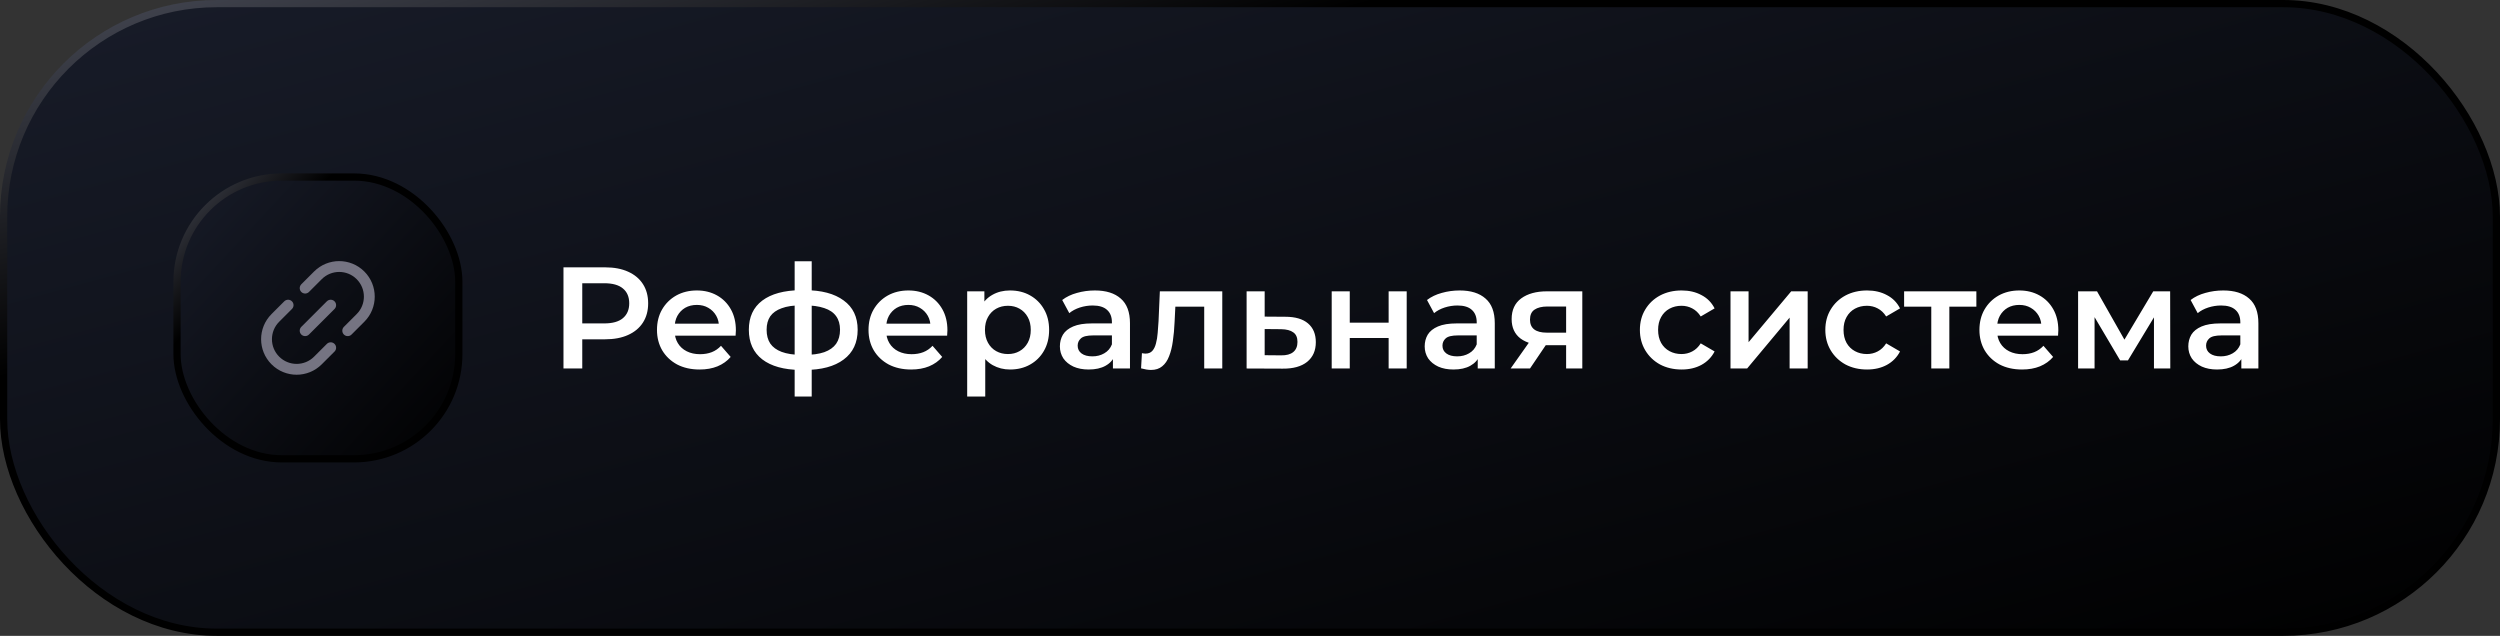 <?xml version="1.0" encoding="UTF-8"?> <svg xmlns="http://www.w3.org/2000/svg" width="346" height="88" viewBox="0 0 346 88" fill="none"><rect x="0" y="0" width="346" height="88" fill="#333333" stroke="none"/> <rect x="0.5" y="0.5" width="345" height="87" rx="29.5" fill="url(#paint0_linear_232_4270)"></rect> <rect x="24.5" y="24.5" width="39" height="39" rx="14.5" fill="url(#paint1_linear_232_4270)"></rect> <path d="M48.125 45.768L49.893 44C51.52 42.373 51.52 39.735 49.893 38.107V38.107C48.265 36.48 45.627 36.48 44 38.107L42.232 39.875M45.768 48.125L44 49.892C42.373 51.52 39.735 51.52 38.108 49.892V49.892C36.48 48.265 36.48 45.627 38.108 44L39.875 42.232" stroke="#757482" stroke-width="1.5" stroke-linecap="round"></path> <path d="M45.767 42.232L42.231 45.767" stroke="#757482" stroke-width="1.5" stroke-linecap="round" stroke-linejoin="round"></path> <rect x="24.5" y="24.5" width="39" height="39" rx="14.5" stroke="url(#paint2_linear_232_4270)"></rect> <path d="M77.985 51V37H83.745C84.985 37 86.045 37.2 86.925 37.6C87.819 38 88.505 38.573 88.985 39.32C89.465 40.067 89.705 40.953 89.705 41.98C89.705 43.007 89.465 43.893 88.985 44.64C88.505 45.387 87.819 45.96 86.925 46.36C86.045 46.76 84.985 46.96 83.745 46.96H79.425L80.585 45.74V51H77.985ZM80.585 46.02L79.425 44.76H83.625C84.772 44.76 85.632 44.52 86.205 44.04C86.792 43.547 87.085 42.86 87.085 41.98C87.085 41.087 86.792 40.4 86.205 39.92C85.632 39.44 84.772 39.2 83.625 39.2H79.425L80.585 37.92V46.02ZM96.826 51.14C95.639 51.14 94.599 50.907 93.706 50.44C92.826 49.96 92.139 49.307 91.646 48.48C91.166 47.653 90.926 46.713 90.926 45.66C90.926 44.593 91.159 43.653 91.626 42.84C92.106 42.013 92.759 41.367 93.586 40.9C94.426 40.433 95.379 40.2 96.446 40.2C97.486 40.2 98.413 40.427 99.226 40.88C100.039 41.333 100.679 41.973 101.146 42.8C101.613 43.627 101.846 44.6 101.846 45.72C101.846 45.827 101.839 45.947 101.826 46.08C101.826 46.213 101.819 46.34 101.806 46.46H92.906V44.8H100.486L99.506 45.32C99.519 44.707 99.393 44.167 99.126 43.7C98.859 43.233 98.493 42.867 98.026 42.6C97.573 42.333 97.046 42.2 96.446 42.2C95.833 42.2 95.293 42.333 94.826 42.6C94.373 42.867 94.013 43.24 93.746 43.72C93.493 44.187 93.366 44.74 93.366 45.38V45.78C93.366 46.42 93.513 46.987 93.806 47.48C94.099 47.973 94.513 48.353 95.046 48.62C95.579 48.887 96.193 49.02 96.886 49.02C97.486 49.02 98.026 48.927 98.506 48.74C98.986 48.553 99.413 48.26 99.786 47.86L101.126 49.4C100.646 49.96 100.039 50.393 99.306 50.7C98.586 50.993 97.759 51.14 96.826 51.14ZM111.36 51.2C111.347 51.2 111.287 51.2 111.18 51.2C111.087 51.2 110.994 51.2 110.9 51.2C110.82 51.2 110.767 51.2 110.74 51.2C108.487 51.173 106.74 50.687 105.5 49.74C104.26 48.78 103.64 47.413 103.64 45.64C103.64 43.88 104.26 42.533 105.5 41.6C106.74 40.667 108.507 40.187 110.8 40.16C110.827 40.16 110.88 40.16 110.96 40.16C111.054 40.16 111.14 40.16 111.22 40.16C111.314 40.16 111.367 40.16 111.38 40.16C113.687 40.16 115.48 40.633 116.76 41.58C118.054 42.513 118.7 43.867 118.7 45.64C118.7 47.427 118.054 48.8 116.76 49.76C115.48 50.72 113.68 51.2 111.36 51.2ZM111.28 49.12C112.414 49.12 113.347 48.993 114.08 48.74C114.814 48.473 115.36 48.087 115.72 47.58C116.08 47.06 116.26 46.413 116.26 45.64C116.26 44.88 116.08 44.253 115.72 43.76C115.36 43.253 114.814 42.88 114.08 42.64C113.347 42.387 112.414 42.26 111.28 42.26C111.254 42.26 111.187 42.26 111.08 42.26C110.987 42.26 110.927 42.26 110.9 42.26C109.794 42.26 108.887 42.393 108.18 42.66C107.474 42.913 106.947 43.287 106.6 43.78C106.267 44.273 106.1 44.893 106.1 45.64C106.1 46.4 106.267 47.033 106.6 47.54C106.947 48.047 107.474 48.433 108.18 48.7C108.9 48.967 109.807 49.107 110.9 49.12C110.927 49.12 110.987 49.12 111.08 49.12C111.187 49.12 111.254 49.12 111.28 49.12ZM109.98 54.88V36.16H112.34V54.88H109.98ZM126.103 51.14C124.917 51.14 123.877 50.907 122.983 50.44C122.103 49.96 121.417 49.307 120.923 48.48C120.443 47.653 120.203 46.713 120.203 45.66C120.203 44.593 120.437 43.653 120.903 42.84C121.383 42.013 122.037 41.367 122.863 40.9C123.703 40.433 124.657 40.2 125.723 40.2C126.763 40.2 127.69 40.427 128.503 40.88C129.317 41.333 129.957 41.973 130.423 42.8C130.89 43.627 131.123 44.6 131.123 45.72C131.123 45.827 131.117 45.947 131.103 46.08C131.103 46.213 131.097 46.34 131.083 46.46H122.183V44.8H129.763L128.783 45.32C128.797 44.707 128.67 44.167 128.403 43.7C128.137 43.233 127.77 42.867 127.303 42.6C126.85 42.333 126.323 42.2 125.723 42.2C125.11 42.2 124.57 42.333 124.103 42.6C123.65 42.867 123.29 43.24 123.023 43.72C122.77 44.187 122.643 44.74 122.643 45.38V45.78C122.643 46.42 122.79 46.987 123.083 47.48C123.377 47.973 123.79 48.353 124.323 48.62C124.857 48.887 125.47 49.02 126.163 49.02C126.763 49.02 127.303 48.927 127.783 48.74C128.263 48.553 128.69 48.26 129.063 47.86L130.403 49.4C129.923 49.96 129.317 50.393 128.583 50.7C127.863 50.993 127.037 51.14 126.103 51.14ZM139.778 51.14C138.911 51.14 138.118 50.94 137.398 50.54C136.691 50.14 136.124 49.54 135.698 48.74C135.284 47.927 135.078 46.9 135.078 45.66C135.078 44.407 135.278 43.38 135.678 42.58C136.091 41.78 136.651 41.187 137.358 40.8C138.064 40.4 138.871 40.2 139.778 40.2C140.831 40.2 141.758 40.427 142.558 40.88C143.371 41.333 144.011 41.967 144.478 42.78C144.958 43.593 145.198 44.553 145.198 45.66C145.198 46.767 144.958 47.733 144.478 48.56C144.011 49.373 143.371 50.007 142.558 50.46C141.758 50.913 140.831 51.14 139.778 51.14ZM133.858 54.88V40.32H136.238V42.84L136.158 45.68L136.358 48.52V54.88H133.858ZM139.498 49C140.098 49 140.631 48.867 141.098 48.6C141.578 48.333 141.958 47.947 142.238 47.44C142.518 46.933 142.658 46.34 142.658 45.66C142.658 44.967 142.518 44.373 142.238 43.88C141.958 43.373 141.578 42.987 141.098 42.72C140.631 42.453 140.098 42.32 139.498 42.32C138.898 42.32 138.358 42.453 137.878 42.72C137.398 42.987 137.018 43.373 136.738 43.88C136.458 44.373 136.318 44.967 136.318 45.66C136.318 46.34 136.458 46.933 136.738 47.44C137.018 47.947 137.398 48.333 137.878 48.6C138.358 48.867 138.898 49 139.498 49ZM154.029 51V48.84L153.889 48.38V44.6C153.889 43.867 153.669 43.3 153.229 42.9C152.789 42.487 152.122 42.28 151.229 42.28C150.629 42.28 150.036 42.373 149.449 42.56C148.876 42.747 148.389 43.007 147.989 43.34L147.009 41.52C147.582 41.08 148.262 40.753 149.049 40.54C149.849 40.313 150.676 40.2 151.529 40.2C153.076 40.2 154.269 40.573 155.109 41.32C155.962 42.053 156.389 43.193 156.389 44.74V51H154.029ZM150.669 51.14C149.869 51.14 149.169 51.007 148.569 50.74C147.969 50.46 147.502 50.08 147.169 49.6C146.849 49.107 146.689 48.553 146.689 47.94C146.689 47.34 146.829 46.8 147.109 46.32C147.402 45.84 147.876 45.46 148.529 45.18C149.182 44.9 150.049 44.76 151.129 44.76H154.229V46.42H151.309C150.456 46.42 149.882 46.56 149.589 46.84C149.296 47.107 149.149 47.44 149.149 47.84C149.149 48.293 149.329 48.653 149.689 48.92C150.049 49.187 150.549 49.32 151.189 49.32C151.802 49.32 152.349 49.18 152.829 48.9C153.322 48.62 153.676 48.207 153.889 47.66L154.309 49.16C154.069 49.787 153.636 50.273 153.009 50.62C152.396 50.967 151.616 51.14 150.669 51.14ZM157.923 50.98L158.043 48.88C158.136 48.893 158.223 48.907 158.303 48.92C158.383 48.933 158.456 48.94 158.523 48.94C158.936 48.94 159.256 48.813 159.483 48.56C159.709 48.307 159.876 47.967 159.983 47.54C160.103 47.1 160.183 46.613 160.223 46.08C160.276 45.533 160.316 44.987 160.343 44.44L160.523 40.32H169.163V51H166.663V41.76L167.243 42.44H162.163L162.703 41.74L162.563 44.56C162.523 45.507 162.443 46.387 162.323 47.2C162.216 48 162.043 48.7 161.803 49.3C161.576 49.9 161.256 50.367 160.843 50.7C160.443 51.033 159.929 51.2 159.303 51.2C159.103 51.2 158.883 51.18 158.643 51.14C158.416 51.1 158.176 51.047 157.923 50.98ZM177.89 43.84C179.263 43.84 180.31 44.147 181.03 44.76C181.75 45.373 182.11 46.24 182.11 47.36C182.11 48.52 181.71 49.427 180.91 50.08C180.11 50.72 178.983 51.033 177.53 51.02L172.53 51V40.32H175.03V43.82L177.89 43.84ZM177.31 49.18C178.043 49.193 178.603 49.04 178.99 48.72C179.376 48.4 179.57 47.933 179.57 47.32C179.57 46.707 179.376 46.267 178.99 46C178.616 45.72 178.056 45.573 177.31 45.56L175.03 45.54V49.16L177.31 49.18ZM184.307 51V40.32H186.807V44.66H192.187V40.32H194.687V51H192.187V46.78H186.807V51H184.307ZM204.517 51V48.84L204.377 48.38V44.6C204.377 43.867 204.157 43.3 203.717 42.9C203.277 42.487 202.611 42.28 201.717 42.28C201.117 42.28 200.524 42.373 199.937 42.56C199.364 42.747 198.877 43.007 198.477 43.34L197.497 41.52C198.071 41.08 198.751 40.753 199.537 40.54C200.337 40.313 201.164 40.2 202.017 40.2C203.564 40.2 204.757 40.573 205.597 41.32C206.451 42.053 206.877 43.193 206.877 44.74V51H204.517ZM201.157 51.14C200.357 51.14 199.657 51.007 199.057 50.74C198.457 50.46 197.991 50.08 197.657 49.6C197.337 49.107 197.177 48.553 197.177 47.94C197.177 47.34 197.317 46.8 197.597 46.32C197.891 45.84 198.364 45.46 199.017 45.18C199.671 44.9 200.537 44.76 201.617 44.76H204.717V46.42H201.797C200.944 46.42 200.371 46.56 200.077 46.84C199.784 47.107 199.637 47.44 199.637 47.84C199.637 48.293 199.817 48.653 200.177 48.92C200.537 49.187 201.037 49.32 201.677 49.32C202.291 49.32 202.837 49.18 203.317 48.9C203.811 48.62 204.164 48.207 204.377 47.66L204.797 49.16C204.557 49.787 204.124 50.273 203.497 50.62C202.884 50.967 202.104 51.14 201.157 51.14ZM216.751 51V47.36L217.111 47.78H213.911C212.444 47.78 211.291 47.473 210.451 46.86C209.624 46.233 209.211 45.333 209.211 44.16C209.211 42.907 209.651 41.953 210.531 41.3C211.424 40.647 212.611 40.32 214.091 40.32H218.991V51H216.751ZM209.071 51L211.951 46.92H214.511L211.751 51H209.071ZM216.751 46.56V41.76L217.111 42.42H214.171C213.398 42.42 212.798 42.567 212.371 42.86C211.958 43.14 211.751 43.6 211.751 44.24C211.751 45.44 212.531 46.04 214.091 46.04H217.111L216.751 46.56ZM232.741 51.14C231.621 51.14 230.621 50.907 229.741 50.44C228.875 49.96 228.195 49.307 227.701 48.48C227.208 47.653 226.961 46.713 226.961 45.66C226.961 44.593 227.208 43.653 227.701 42.84C228.195 42.013 228.875 41.367 229.741 40.9C230.621 40.433 231.621 40.2 232.741 40.2C233.781 40.2 234.695 40.413 235.481 40.84C236.281 41.253 236.888 41.867 237.301 42.68L235.381 43.8C235.061 43.293 234.668 42.92 234.201 42.68C233.748 42.44 233.255 42.32 232.721 42.32C232.108 42.32 231.555 42.453 231.061 42.72C230.568 42.987 230.181 43.373 229.901 43.88C229.621 44.373 229.481 44.967 229.481 45.66C229.481 46.353 229.621 46.953 229.901 47.46C230.181 47.953 230.568 48.333 231.061 48.6C231.555 48.867 232.108 49 232.721 49C233.255 49 233.748 48.88 234.201 48.64C234.668 48.4 235.061 48.027 235.381 47.52L237.301 48.64C236.888 49.44 236.281 50.06 235.481 50.5C234.695 50.927 233.781 51.14 232.741 51.14ZM239.502 51V40.32H242.002V47.36L247.902 40.32H250.182V51H247.682V43.96L241.802 51H239.502ZM258.405 51.14C257.285 51.14 256.285 50.907 255.405 50.44C254.539 49.96 253.859 49.307 253.365 48.48C252.872 47.653 252.625 46.713 252.625 45.66C252.625 44.593 252.872 43.653 253.365 42.84C253.859 42.013 254.539 41.367 255.405 40.9C256.285 40.433 257.285 40.2 258.405 40.2C259.445 40.2 260.359 40.413 261.145 40.84C261.945 41.253 262.552 41.867 262.965 42.68L261.045 43.8C260.725 43.293 260.332 42.92 259.865 42.68C259.412 42.44 258.919 42.32 258.385 42.32C257.772 42.32 257.219 42.453 256.725 42.72C256.232 42.987 255.845 43.373 255.565 43.88C255.285 44.373 255.145 44.967 255.145 45.66C255.145 46.353 255.285 46.953 255.565 47.46C255.845 47.953 256.232 48.333 256.725 48.6C257.219 48.867 257.772 49 258.385 49C258.919 49 259.412 48.88 259.865 48.64C260.332 48.4 260.725 48.027 261.045 47.52L262.965 48.64C262.552 49.44 261.945 50.06 261.145 50.5C260.359 50.927 259.445 51.14 258.405 51.14ZM267.289 51V41.84L267.869 42.44H263.529V40.32H273.529V42.44H269.209L269.789 41.84V51H267.289ZM279.853 51.14C278.667 51.14 277.627 50.907 276.733 50.44C275.853 49.96 275.167 49.307 274.673 48.48C274.193 47.653 273.953 46.713 273.953 45.66C273.953 44.593 274.187 43.653 274.653 42.84C275.133 42.013 275.787 41.367 276.613 40.9C277.453 40.433 278.407 40.2 279.473 40.2C280.513 40.2 281.44 40.427 282.253 40.88C283.067 41.333 283.707 41.973 284.173 42.8C284.64 43.627 284.873 44.6 284.873 45.72C284.873 45.827 284.867 45.947 284.853 46.08C284.853 46.213 284.847 46.34 284.833 46.46H275.933V44.8H283.513L282.533 45.32C282.547 44.707 282.42 44.167 282.153 43.7C281.887 43.233 281.52 42.867 281.053 42.6C280.6 42.333 280.073 42.2 279.473 42.2C278.86 42.2 278.32 42.333 277.853 42.6C277.4 42.867 277.04 43.24 276.773 43.72C276.52 44.187 276.393 44.74 276.393 45.38V45.78C276.393 46.42 276.54 46.987 276.833 47.48C277.127 47.973 277.54 48.353 278.073 48.62C278.607 48.887 279.22 49.02 279.913 49.02C280.513 49.02 281.053 48.927 281.533 48.74C282.013 48.553 282.44 48.26 282.813 47.86L284.153 49.4C283.673 49.96 283.067 50.393 282.333 50.7C281.613 50.993 280.787 51.14 279.853 51.14ZM287.608 51V40.32H290.228L294.528 47.9H293.488L298.008 40.32H300.348L300.368 51H298.108V43L298.508 43.26L294.508 49.88H293.428L289.408 43.08L289.888 42.96V51H287.608ZM310.201 51V48.84L310.061 48.38V44.6C310.061 43.867 309.841 43.3 309.401 42.9C308.961 42.487 308.294 42.28 307.401 42.28C306.801 42.28 306.208 42.373 305.621 42.56C305.048 42.747 304.561 43.007 304.161 43.34L303.181 41.52C303.754 41.08 304.434 40.753 305.221 40.54C306.021 40.313 306.848 40.2 307.701 40.2C309.248 40.2 310.441 40.573 311.281 41.32C312.134 42.053 312.561 43.193 312.561 44.74V51H310.201ZM306.841 51.14C306.041 51.14 305.341 51.007 304.741 50.74C304.141 50.46 303.674 50.08 303.341 49.6C303.021 49.107 302.861 48.553 302.861 47.94C302.861 47.34 303.001 46.8 303.281 46.32C303.574 45.84 304.048 45.46 304.701 45.18C305.354 44.9 306.221 44.76 307.301 44.76H310.401V46.42H307.481C306.628 46.42 306.054 46.56 305.761 46.84C305.468 47.107 305.321 47.44 305.321 47.84C305.321 48.293 305.501 48.653 305.861 48.92C306.221 49.187 306.721 49.32 307.361 49.32C307.974 49.32 308.521 49.18 309.001 48.9C309.494 48.62 309.848 48.207 310.061 47.66L310.481 49.16C310.241 49.787 309.808 50.273 309.181 50.62C308.568 50.967 307.788 51.14 306.841 51.14Z" fill="white"></path> <rect x="0.5" y="0.5" width="345" height="87" rx="29.5" stroke="url(#paint3_linear_232_4270)"></rect> <defs> <linearGradient id="paint0_linear_232_4270" x1="0" y1="0" x2="46.595" y2="170.043" gradientUnits="userSpaceOnUse"> <stop stop-color="#181C29"></stop> <stop offset="1"></stop> </linearGradient> <linearGradient id="paint1_linear_232_4270" x1="24" y1="24" x2="65.433" y2="62.456" gradientUnits="userSpaceOnUse"> <stop stop-color="#181C29"></stop> <stop offset="1"></stop> </linearGradient> <linearGradient id="paint2_linear_232_4270" x1="24" y1="24" x2="65.433" y2="62.456" gradientUnits="userSpaceOnUse"> <stop stop-color="#484B57"></stop> <stop offset="0.286"></stop> </linearGradient> <linearGradient id="paint3_linear_232_4270" x1="0" y1="0" x2="46.595" y2="170.043" gradientUnits="userSpaceOnUse"> <stop stop-color="#484B57"></stop> <stop offset="0.286"></stop> </linearGradient> </defs> </svg> 